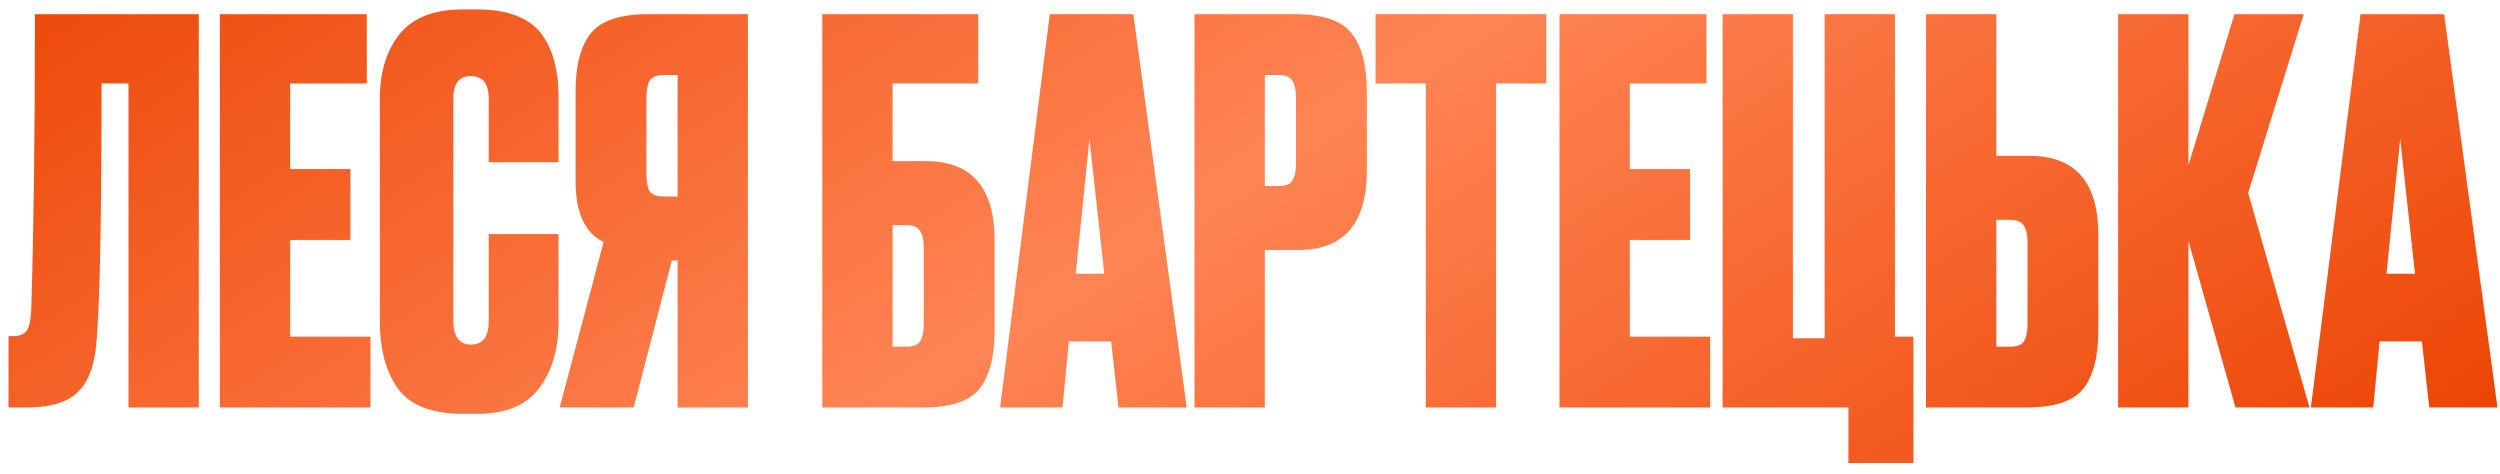 <?xml version="1.0" encoding="UTF-8"?> <svg xmlns="http://www.w3.org/2000/svg" width="227" height="43" viewBox="0 0 227 43" fill="none"><path d="M11.667 37V7.576H9.219C9.219 19.448 9.075 27.16 8.787 30.712C8.659 32.92 8.115 34.52 7.155 35.512C6.227 36.504 4.627 37 2.355 37H0.771V30.52H1.155C1.795 30.52 2.227 30.344 2.451 29.992C2.675 29.608 2.803 28.984 2.835 28.12C3.059 20.952 3.171 12.008 3.171 1.288H18.051V37H11.667ZM19.961 1.288H33.305V7.576H26.345V15.352H31.817V21.784H26.345V30.568H33.641V37H19.961V1.288ZM44.377 29.128V21.256H50.713V29.32C50.713 31.72 50.121 33.704 48.937 35.272C47.785 36.808 45.913 37.576 43.321 37.576H42.025C39.209 37.576 37.241 36.808 36.121 35.272C35.033 33.736 34.489 31.688 34.489 29.128V8.968C34.489 6.568 35.081 4.616 36.265 3.112C37.481 1.608 39.401 0.856 42.025 0.856H43.321C44.793 0.856 46.025 1.064 47.017 1.48C48.041 1.896 48.809 2.504 49.321 3.304C49.833 4.072 50.185 4.888 50.377 5.752C50.601 6.616 50.713 7.608 50.713 8.728V14.728H44.377V8.968C44.377 7.592 43.833 6.904 42.745 6.904C41.689 6.904 41.161 7.592 41.161 8.968V29.128C41.161 30.568 41.705 31.288 42.793 31.288C43.849 31.288 44.377 30.568 44.377 29.128ZM61.526 23.656H60.998L57.542 37H50.822L54.806 21.976C53.111 21.144 52.263 19.304 52.263 16.456V8.296C52.263 5.928 52.727 4.168 53.654 3.016C54.583 1.864 56.327 1.288 58.886 1.288H67.91V37H61.526V23.656ZM61.526 17.848V6.808H60.327C59.654 6.808 59.206 6.984 58.983 7.336C58.791 7.656 58.694 8.168 58.694 8.872V15.832C58.694 16.504 58.791 17.016 58.983 17.368C59.206 17.688 59.654 17.848 60.327 17.848H61.526ZM74.662 37V1.288H88.822V7.576H81.046V14.632H84.07C88.23 14.632 90.31 17.032 90.31 21.832V29.992C90.31 32.392 89.846 34.168 88.918 35.32C88.022 36.44 86.294 37 83.734 37H74.662ZM81.046 31.48H82.246C82.918 31.48 83.35 31.32 83.542 31C83.766 30.648 83.878 30.12 83.878 29.416V22.456C83.878 21.784 83.766 21.288 83.542 20.968C83.35 20.616 82.918 20.44 82.246 20.44H81.046V31.48ZM101.562 37L100.89 31H97.05L96.474 37H90.81L95.322 1.288H102.906L107.754 37H101.562ZM98.922 12.616L97.674 24.856H100.266L98.922 12.616ZM117.869 22.696H114.845V37H108.461V1.288H117.533C120.093 1.288 121.821 1.864 122.717 3.016C123.645 4.168 124.109 5.944 124.109 8.344V15.496C124.109 20.296 122.029 22.696 117.869 22.696ZM114.845 6.808V16.888H116.045C116.717 16.888 117.149 16.728 117.341 16.408C117.565 16.056 117.677 15.544 117.677 14.872V8.92C117.677 8.184 117.565 7.656 117.341 7.336C117.149 6.984 116.717 6.808 116.045 6.808H114.845ZM124.9 1.288H140.404V7.576H135.844V37H129.46V7.576H124.9V1.288ZM141.602 1.288H154.946V7.576H147.986V15.352H153.458V21.784H147.986V30.568H155.282V37H141.602V1.288ZM167.836 42.04V37H156.412V1.288H162.796V30.712H165.676V1.288H172.06V30.568H173.74V42.04H167.836ZM181.265 14.152H184.289C188.449 14.152 190.529 16.552 190.529 21.352V29.992C190.529 32.392 190.065 34.168 189.137 35.32C188.241 36.44 186.513 37 183.953 37H174.881V1.288H181.265V14.152ZM181.265 31.48H182.465C183.137 31.48 183.569 31.32 183.761 31C183.985 30.648 184.097 30.12 184.097 29.416V21.976C184.097 21.304 183.985 20.808 183.761 20.488C183.569 20.136 183.137 19.96 182.465 19.96H181.265V31.48ZM202.981 37L198.709 21.88V37H192.325V1.288H198.709V15.016L202.885 1.288H209.173L204.133 17.512L209.701 37H202.981ZM220.578 37L219.906 31H216.066L215.49 37H209.826L214.338 1.288H221.922L226.77 37H220.578ZM217.938 12.616L216.69 24.856H219.282L217.938 12.616Z" fill="url(#paint0_linear_2235_1503)"></path><defs><linearGradient id="paint0_linear_2235_1503" x1="-39.995" y1="17" x2="50.538" y2="156.296" gradientUnits="userSpaceOnUse"><stop stop-color="#EB4200"></stop><stop offset="0.495" stop-color="#FF8454"></stop><stop offset="1" stop-color="#EB4200"></stop></linearGradient></defs></svg> 